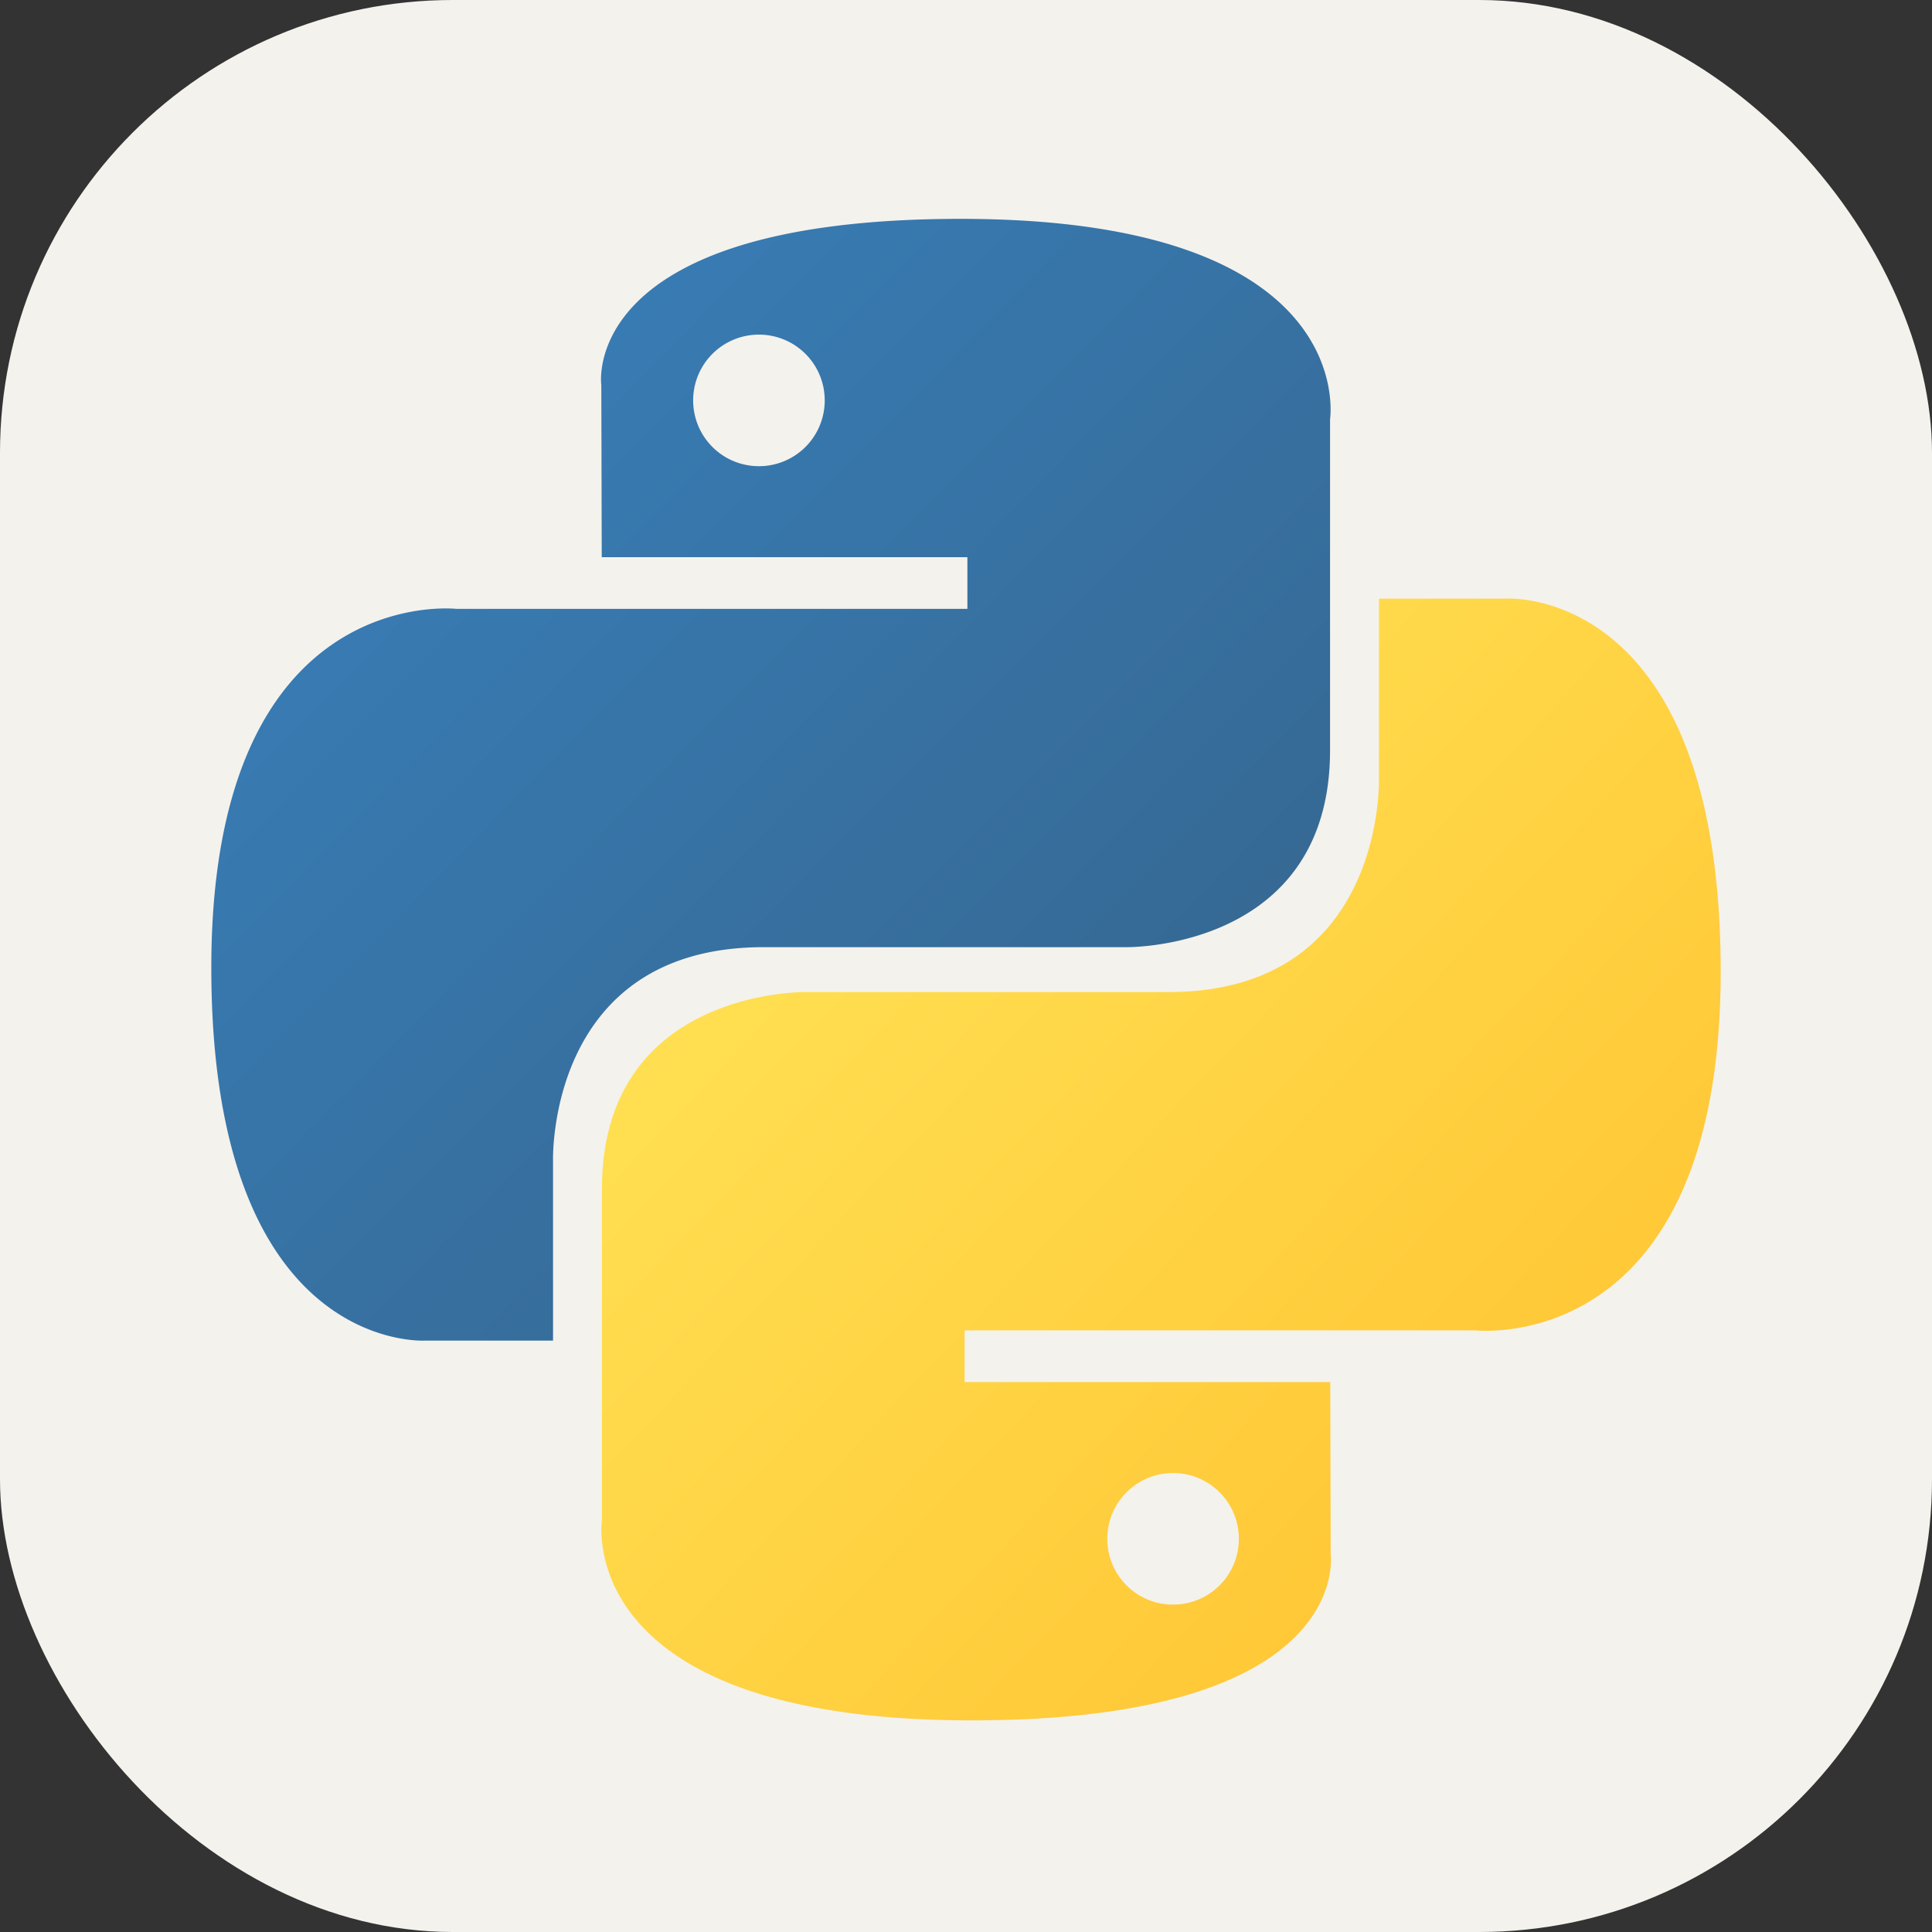 <svg xmlns="http://www.w3.org/2000/svg" width="256" height="256" viewBox="0 0 256 256"><rect x="0" y="0" width="256" height="256" fill="#333333" stroke="none"/><title>Python-light SVG Icon</title><g fill="none"><rect width="256" height="256" fill="#F4F2ED" rx="60"/><path fill="url(#skillIconsPythonLight0)" d="M127.279 29c-50.772 0-47.602 22.018-47.602 22.018l.057 22.81h48.451v6.85H60.489S28 76.992 28 128.221c0 51.23 28.357 49.414 28.357 49.414h16.924v-23.773s-.912-28.357 27.905-28.357h48.054s26.999.436 26.999-26.094V55.546S180.338 29 127.279 29m-26.716 15.339a8.708 8.708 0 0 1 8.717 8.717a8.708 8.708 0 0 1-8.717 8.716a8.708 8.708 0 0 1-8.716-8.716a8.708 8.708 0 0 1 8.716-8.717"/><path fill="url(#skillIconsPythonLight1)" d="M128.721 227.958c50.772 0 47.602-22.017 47.602-22.017l-.057-22.811h-48.451v-6.849h67.696S228 179.966 228 128.736c0-51.23-28.357-49.413-28.357-49.413h-16.924v23.773s.912 28.357-27.905 28.357H106.76s-27-.437-27 26.093v43.866s-4.099 26.546 48.961 26.546m26.716-15.339a8.708 8.708 0 0 1-8.717-8.716a8.708 8.708 0 0 1 8.717-8.717a8.709 8.709 0 0 1 8.717 8.717a8.709 8.709 0 0 1-8.717 8.716"/><defs><linearGradient id="skillIconsPythonLight0" x1="47.22" x2="146.333" y1="46.896" y2="145.02" gradientUnits="userSpaceOnUse"><stop stop-color="#387EB8"/><stop offset="1" stop-color="#366994"/></linearGradient><linearGradient id="skillIconsPythonLight1" x1="108.056" x2="214.492" y1="109.905" y2="210.522" gradientUnits="userSpaceOnUse"><stop stop-color="#FFE052"/><stop offset="1" stop-color="#FFC331"/></linearGradient></defs></g></svg>